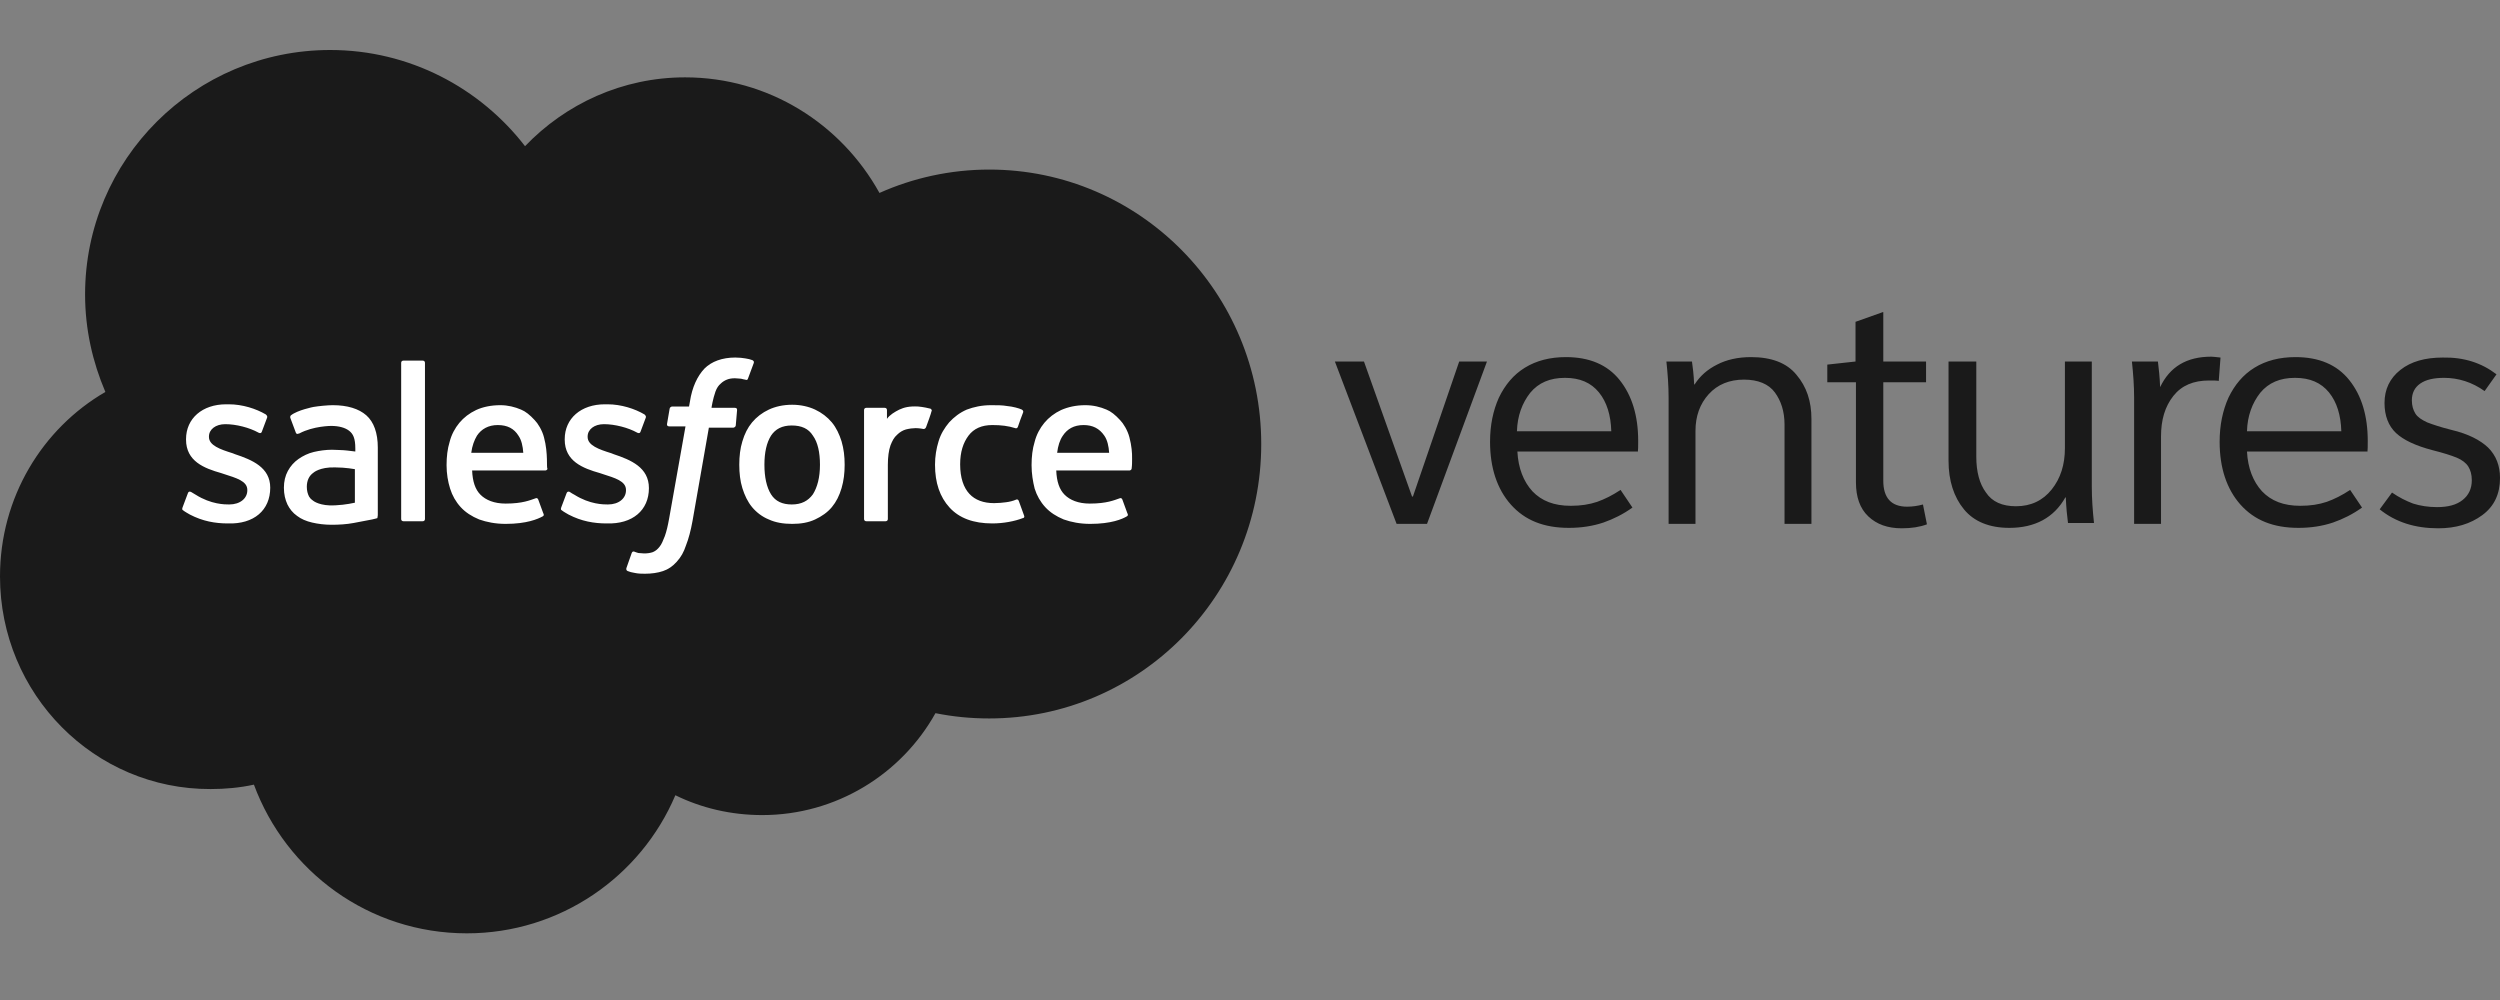 <?xml version="1.0" encoding="UTF-8"?>
<svg xmlns="http://www.w3.org/2000/svg" width="150" height="60" viewBox="0 0 150 60" fill="none">
  <rect x="0" y="0" width="150" height="60" fill="#808080" stroke="none"/>
  <g clip-path="url(#clip0_4_2698)">
    <path d="M67.925 20.037H8.491V36.126H67.925V20.037Z" fill="white"></path>
    <path d="M31.106 26.138C31.291 26.403 31.37 26.773 31.397 27.17H28.275C28.328 26.747 28.46 26.403 28.619 26.138C28.884 25.741 29.307 25.503 29.863 25.503C30.444 25.503 30.841 25.714 31.106 26.138ZM18.806 28.362C18.542 28.547 18.409 28.838 18.409 29.209C18.409 29.447 18.462 29.632 18.542 29.791C18.595 29.871 18.621 29.924 18.806 30.056C18.806 30.056 19.203 30.374 20.102 30.321C20.737 30.294 21.293 30.162 21.293 30.162V28.15C21.293 28.15 20.737 28.044 20.102 28.044C19.177 28.017 18.806 28.362 18.806 28.362ZM47.505 25.529C46.923 25.529 46.526 25.741 46.262 26.138C45.997 26.561 45.865 27.144 45.865 27.885C45.865 28.626 45.997 29.235 46.262 29.659C46.526 30.082 46.949 30.268 47.505 30.268C48.087 30.268 48.483 30.056 48.774 29.659C49.039 29.235 49.198 28.653 49.198 27.885C49.198 27.144 49.065 26.535 48.774 26.138C48.51 25.714 48.087 25.529 47.505 25.529ZM75.674 26.641C75.674 35.748 68.374 43.107 59.355 43.107C58.244 43.107 57.186 43.002 56.128 42.79C54.091 46.443 50.176 48.905 45.733 48.905C43.855 48.905 42.082 48.481 40.522 47.714C38.459 52.585 33.618 56 28.011 56C22.139 56 17.166 52.294 15.235 47.078C14.389 47.264 13.516 47.343 12.643 47.343C5.66 47.37 0 41.651 0 34.583C0 29.844 2.539 25.714 6.322 23.517C5.555 21.717 5.105 19.758 5.105 17.666C5.105 9.565 11.691 3 19.811 3C24.572 3 28.804 5.277 31.502 8.771C33.936 6.23 37.348 4.641 41.104 4.641C46.103 4.641 50.467 7.421 52.768 11.577C54.779 10.677 57.027 10.174 59.355 10.174C68.374 10.174 75.674 17.56 75.674 26.641ZM16.214 29.262C16.214 28.044 15.13 27.594 14.098 27.25L13.966 27.197C13.199 26.959 12.537 26.72 12.537 26.217V26.191C12.537 25.767 12.934 25.45 13.516 25.45C14.177 25.45 14.971 25.661 15.5 25.953C15.5 25.953 15.659 26.058 15.711 25.9C15.738 25.82 16.003 25.132 16.029 25.052C16.055 24.973 16.003 24.92 15.95 24.867C15.368 24.523 14.548 24.258 13.728 24.258H13.569C12.141 24.258 11.162 25.105 11.162 26.35V26.376C11.162 27.673 12.246 28.097 13.278 28.388L13.437 28.441C14.177 28.679 14.839 28.865 14.839 29.394V29.421C14.839 29.897 14.415 30.268 13.754 30.268C13.49 30.268 12.67 30.268 11.744 29.685C11.638 29.632 11.585 29.579 11.479 29.526C11.427 29.5 11.321 29.447 11.268 29.606L10.95 30.453C10.898 30.585 10.977 30.612 10.977 30.612C11.109 30.718 11.268 30.797 11.4 30.877C12.167 31.274 12.908 31.406 13.675 31.406C15.235 31.459 16.214 30.612 16.214 29.262ZM22.668 30.877V26.853C22.668 25.979 22.43 25.317 21.98 24.92C21.53 24.523 20.843 24.311 19.97 24.311C19.653 24.311 19.124 24.364 18.806 24.417C18.806 24.417 17.854 24.602 17.457 24.92C17.457 24.92 17.378 24.973 17.431 25.105L17.748 25.953C17.775 26.058 17.881 26.032 17.881 26.032C17.881 26.032 17.907 26.006 17.96 26.006C18.806 25.555 19.864 25.555 19.864 25.555C20.34 25.555 20.711 25.661 20.949 25.847C21.187 26.032 21.319 26.297 21.319 26.906V27.091C20.949 27.038 20.605 27.012 20.605 27.012C20.42 27.012 20.208 26.985 19.917 26.985C19.547 26.985 19.177 27.038 18.833 27.117C18.489 27.197 18.171 27.356 17.907 27.541C17.642 27.726 17.431 27.965 17.272 28.256C17.113 28.547 17.034 28.891 17.034 29.262C17.034 29.659 17.113 29.977 17.246 30.268C17.378 30.532 17.563 30.771 17.828 30.956C18.066 31.141 18.383 31.274 18.727 31.353C19.071 31.433 19.468 31.486 19.891 31.486C20.34 31.486 20.79 31.459 21.213 31.38C21.636 31.3 22.165 31.194 22.324 31.168C22.456 31.141 22.642 31.088 22.642 31.088C22.668 30.983 22.668 30.877 22.668 30.877ZM25.498 21.77C25.498 21.69 25.445 21.637 25.366 21.637H24.202C24.123 21.637 24.07 21.69 24.07 21.77V31.141C24.07 31.221 24.123 31.274 24.202 31.274H25.366C25.445 31.274 25.498 31.221 25.498 31.141V21.77ZM32.64 26.244C32.534 25.82 32.269 25.397 32.084 25.211C31.793 24.894 31.529 24.682 31.264 24.576C30.894 24.417 30.471 24.311 30.021 24.311C29.466 24.311 28.963 24.417 28.566 24.602C28.17 24.788 27.826 25.052 27.561 25.37C27.297 25.688 27.085 26.085 26.979 26.509C26.847 26.932 26.794 27.409 26.794 27.912C26.794 28.415 26.873 28.891 27.006 29.315C27.138 29.738 27.35 30.109 27.641 30.427C27.932 30.744 28.302 30.983 28.752 31.168C29.201 31.327 29.73 31.433 30.338 31.433C31.608 31.433 32.269 31.141 32.56 30.983C32.613 30.956 32.666 30.903 32.587 30.771L32.296 29.977C32.243 29.844 32.137 29.897 32.137 29.897C31.82 30.003 31.37 30.215 30.338 30.215C29.651 30.215 29.148 30.003 28.831 29.685C28.513 29.368 28.355 28.891 28.328 28.229H32.719C32.719 28.229 32.825 28.229 32.851 28.123C32.772 28.097 32.904 27.223 32.64 26.244ZM38.935 29.288C38.935 28.044 37.85 27.594 36.819 27.25L36.687 27.197C35.92 26.959 35.258 26.72 35.258 26.217V26.191C35.258 25.767 35.655 25.45 36.237 25.45C36.898 25.45 37.692 25.661 38.221 25.953C38.221 25.953 38.38 26.058 38.432 25.9C38.459 25.82 38.723 25.132 38.75 25.052C38.776 24.973 38.723 24.92 38.67 24.867C38.089 24.523 37.269 24.258 36.449 24.258H36.29C34.862 24.258 33.883 25.105 33.883 26.35V26.376C33.883 27.673 34.967 28.097 35.999 28.388L36.158 28.441C36.898 28.679 37.559 28.865 37.559 29.394V29.421C37.559 29.897 37.136 30.268 36.475 30.268C36.211 30.268 35.391 30.268 34.465 29.685C34.359 29.632 34.28 29.579 34.2 29.526C34.174 29.5 34.042 29.447 33.989 29.606L33.671 30.453C33.618 30.585 33.698 30.612 33.698 30.612C33.83 30.718 33.989 30.797 34.121 30.877C34.888 31.274 35.629 31.406 36.396 31.406C37.956 31.459 38.935 30.612 38.935 29.288ZM44.225 24.602C44.225 24.523 44.199 24.47 44.093 24.47H42.691C42.691 24.444 42.77 23.941 42.929 23.491C43.008 23.279 43.114 23.12 43.246 23.014C43.352 22.908 43.484 22.829 43.617 22.776C43.749 22.723 43.907 22.696 44.093 22.696C44.225 22.696 44.357 22.723 44.463 22.723C44.595 22.749 44.648 22.776 44.701 22.776C44.833 22.829 44.86 22.776 44.886 22.696L45.23 21.77C45.257 21.664 45.177 21.637 45.151 21.611C45.019 21.558 44.886 21.532 44.727 21.505C44.569 21.479 44.357 21.452 44.119 21.452C43.326 21.452 42.691 21.69 42.268 22.114C41.844 22.564 41.527 23.226 41.395 24.099L41.342 24.391H40.337C40.337 24.391 40.205 24.391 40.178 24.523L40.019 25.45C40.019 25.529 40.046 25.582 40.152 25.582H41.13L40.152 31.088C40.072 31.538 39.993 31.883 39.887 32.174C39.781 32.439 39.702 32.65 39.57 32.809C39.464 32.941 39.358 33.047 39.173 33.127C39.014 33.18 38.855 33.206 38.644 33.206C38.538 33.206 38.406 33.18 38.3 33.18C38.194 33.153 38.141 33.127 38.062 33.1C38.062 33.1 37.956 33.047 37.903 33.18C37.877 33.286 37.612 33.974 37.586 34.08C37.559 34.159 37.586 34.239 37.665 34.265C37.797 34.318 37.903 34.345 38.062 34.371C38.3 34.424 38.512 34.424 38.697 34.424C39.094 34.424 39.464 34.371 39.781 34.265C40.099 34.159 40.363 33.974 40.601 33.709C40.866 33.418 41.025 33.127 41.157 32.73C41.315 32.333 41.448 31.83 41.553 31.247L42.532 25.661H43.987C43.987 25.661 44.119 25.661 44.146 25.529L44.225 24.602ZM50.679 27.885C50.679 27.382 50.626 26.932 50.494 26.482C50.361 26.058 50.176 25.661 49.912 25.344C49.647 25.026 49.303 24.761 48.907 24.576C48.51 24.391 48.034 24.285 47.531 24.285C47.002 24.285 46.526 24.391 46.129 24.576C45.733 24.761 45.389 25.026 45.124 25.344C44.86 25.661 44.675 26.032 44.542 26.482C44.41 26.906 44.357 27.382 44.357 27.885C44.357 28.388 44.41 28.865 44.542 29.288C44.675 29.712 44.86 30.109 45.124 30.427C45.389 30.744 45.733 31.009 46.129 31.168C46.526 31.353 47.002 31.433 47.531 31.433C48.06 31.433 48.51 31.353 48.907 31.168C49.303 30.983 49.647 30.744 49.912 30.427C50.176 30.109 50.361 29.738 50.494 29.288C50.626 28.838 50.679 28.388 50.679 27.885ZM55.837 24.523C55.757 24.497 55.387 24.417 55.096 24.391C54.541 24.364 54.25 24.444 53.959 24.576C53.694 24.708 53.377 24.894 53.218 25.132V24.602C53.218 24.523 53.165 24.47 53.086 24.47H51.975C51.896 24.47 51.843 24.523 51.843 24.602V31.141C51.843 31.221 51.896 31.274 51.975 31.274H53.139C53.218 31.274 53.271 31.221 53.271 31.141V27.885C53.271 27.435 53.324 27.012 53.43 26.72C53.535 26.456 53.641 26.244 53.827 26.085C53.985 25.926 54.17 25.82 54.355 25.767C54.567 25.714 54.779 25.688 54.937 25.688C55.175 25.688 55.413 25.741 55.413 25.741C55.493 25.741 55.546 25.688 55.572 25.608C55.652 25.397 55.863 24.814 55.889 24.682C55.942 24.602 55.863 24.549 55.837 24.523ZM61.444 30.93L61.127 30.056C61.074 29.924 60.968 29.977 60.968 29.977C60.783 30.056 60.571 30.109 60.36 30.135C60.148 30.162 59.91 30.188 59.645 30.188C59.011 30.188 58.508 30.003 58.164 29.632C57.82 29.262 57.609 28.679 57.609 27.859C57.609 27.117 57.794 26.561 58.111 26.138C58.429 25.714 58.905 25.503 59.54 25.503C60.069 25.503 60.492 25.555 60.915 25.688C60.915 25.688 61.021 25.741 61.074 25.608C61.18 25.291 61.259 25.079 61.391 24.735C61.418 24.629 61.338 24.602 61.312 24.576C61.153 24.497 60.756 24.391 60.439 24.364C60.148 24.311 59.831 24.311 59.46 24.311C58.905 24.311 58.429 24.417 58.006 24.576C57.582 24.761 57.239 25.026 56.948 25.344C56.683 25.661 56.445 26.032 56.313 26.482C56.181 26.906 56.101 27.382 56.101 27.885C56.101 28.971 56.392 29.818 56.974 30.453C57.556 31.088 58.402 31.406 59.54 31.406C60.201 31.406 60.889 31.274 61.365 31.088C61.391 31.088 61.497 31.062 61.444 30.93ZM67.766 26.244C67.66 25.82 67.395 25.397 67.21 25.211C66.919 24.894 66.655 24.682 66.39 24.576C66.02 24.417 65.597 24.311 65.121 24.311C64.565 24.311 64.089 24.417 63.666 24.602C63.269 24.788 62.925 25.052 62.661 25.37C62.396 25.688 62.185 26.085 62.079 26.509C61.947 26.932 61.894 27.409 61.894 27.912C61.894 28.415 61.973 28.891 62.079 29.315C62.211 29.738 62.423 30.109 62.714 30.427C63.005 30.744 63.375 30.983 63.825 31.168C64.274 31.327 64.803 31.433 65.412 31.433C66.681 31.433 67.343 31.141 67.607 30.983C67.66 30.956 67.713 30.903 67.633 30.771L67.343 29.977C67.29 29.844 67.184 29.897 67.184 29.897C66.866 30.003 66.417 30.215 65.385 30.215C64.698 30.215 64.195 30.003 63.878 29.685C63.56 29.368 63.401 28.891 63.375 28.229H67.766C67.766 28.229 67.871 28.229 67.898 28.123C67.898 28.097 68.03 27.223 67.766 26.244ZM65.015 25.503C64.433 25.503 64.036 25.741 63.772 26.138C63.587 26.403 63.481 26.747 63.428 27.17H66.549C66.523 26.773 66.443 26.403 66.258 26.138C65.967 25.714 65.57 25.503 65.015 25.503Z" fill="#1A1A1A"></path>
    <path d="M149.79 22.459L149.076 23.465C148.334 22.936 147.515 22.671 146.642 22.671C146.034 22.671 145.557 22.777 145.213 23.015C144.87 23.253 144.711 23.597 144.711 24.021C144.711 24.338 144.791 24.603 144.923 24.815C145.055 25.027 145.293 25.186 145.637 25.345C145.981 25.477 146.456 25.636 147.091 25.795C148.097 26.033 148.811 26.404 149.287 26.854C149.763 27.33 150.001 27.939 150.001 28.68C150.001 29.633 149.657 30.375 148.943 30.904C148.229 31.433 147.356 31.698 146.298 31.698C144.896 31.698 143.732 31.328 142.781 30.56L143.521 29.554C143.943 29.845 144.367 30.057 144.791 30.216C145.213 30.348 145.689 30.427 146.219 30.427C146.88 30.427 147.383 30.295 147.752 30.004C148.123 29.713 148.308 29.316 148.308 28.813C148.308 28.468 148.229 28.204 148.097 27.992C147.965 27.78 147.726 27.595 147.409 27.462C147.091 27.33 146.589 27.171 145.955 27.012C144.949 26.748 144.209 26.404 143.759 25.98C143.309 25.556 143.071 24.947 143.071 24.18C143.071 23.359 143.389 22.697 144.024 22.194C144.659 21.691 145.505 21.453 146.563 21.453C147.833 21.426 148.89 21.771 149.79 22.459ZM134.819 25.874C134.845 24.947 135.135 24.18 135.612 23.571C136.115 22.962 136.802 22.671 137.701 22.671C138.601 22.671 139.262 22.962 139.739 23.544C140.214 24.127 140.453 24.921 140.479 25.874H134.819ZM142.039 27.145C142.065 26.986 142.065 26.774 142.065 26.456C142.065 24.947 141.696 23.73 140.955 22.803C140.214 21.876 139.13 21.426 137.729 21.426C136.776 21.426 135.956 21.638 135.269 22.062C134.581 22.485 134.078 23.094 133.707 23.862C133.364 24.63 133.178 25.503 133.178 26.509C133.178 28.071 133.602 29.342 134.421 30.269C135.269 31.222 136.405 31.672 137.913 31.672C138.654 31.672 139.341 31.566 139.976 31.354C140.585 31.142 141.167 30.851 141.722 30.454L141.008 29.395C140.532 29.713 140.055 29.951 139.607 30.11C139.13 30.269 138.627 30.348 138.019 30.348C137.013 30.348 136.273 30.057 135.717 29.474C135.189 28.892 134.871 28.098 134.819 27.092H142.039V27.145ZM128.047 31.433H129.661V26.192C129.661 25.186 129.899 24.392 130.401 23.756C130.904 23.121 131.618 22.83 132.543 22.83C132.809 22.83 133.02 22.83 133.125 22.856L133.231 21.453C132.967 21.426 132.782 21.4 132.677 21.4C131.195 21.4 130.19 22.009 129.608 23.227C129.582 22.618 129.529 22.115 129.475 21.691H127.915C127.994 22.433 128.047 23.147 128.047 23.862V31.433ZM116.912 27.648C116.912 28.839 117.229 29.819 117.837 30.56C118.446 31.301 119.372 31.672 120.561 31.672C122.096 31.672 123.234 31.063 123.921 29.845H123.948C123.974 30.48 124.027 30.983 124.08 31.381H125.64C125.561 30.639 125.508 29.924 125.508 29.21V21.691H123.895V26.88C123.895 27.886 123.63 28.707 123.101 29.369C122.573 30.03 121.857 30.375 120.959 30.375C120.139 30.375 119.53 30.11 119.16 29.554C118.763 29.024 118.578 28.283 118.578 27.41V21.691H116.912V27.648ZM112.971 18.726L111.331 19.309V21.691L109.638 21.876V22.936H111.357V28.945C111.357 29.819 111.595 30.507 112.098 30.983C112.6 31.46 113.261 31.698 114.108 31.698C114.69 31.698 115.192 31.619 115.616 31.46L115.378 30.269C115.087 30.348 114.769 30.401 114.425 30.401C113.473 30.401 112.997 29.872 112.997 28.839V22.936H115.563V21.691H112.997V18.726H112.971ZM100.116 31.433H101.729V25.848C101.729 24.974 101.994 24.233 102.523 23.65C103.052 23.068 103.766 22.777 104.639 22.777C105.485 22.777 106.12 23.041 106.49 23.544C106.861 24.047 107.072 24.683 107.072 25.477V31.433H108.686V25.133C108.686 24.074 108.395 23.2 107.786 22.485C107.204 21.771 106.279 21.426 105.062 21.426C104.268 21.426 103.581 21.585 103.025 21.876C102.443 22.168 101.994 22.565 101.676 23.068H101.65C101.623 22.485 101.57 22.035 101.518 21.691H99.984C100.063 22.433 100.116 23.147 100.116 23.862V31.433ZM91.017 25.874C91.043 24.947 91.334 24.18 91.81 23.571C92.313 22.962 93.001 22.671 93.9 22.671C94.799 22.671 95.46 22.962 95.937 23.544C96.413 24.127 96.651 24.921 96.677 25.874H91.017ZM98.264 27.145C98.291 26.986 98.291 26.774 98.291 26.456C98.291 24.947 97.92 23.73 97.18 22.803C96.439 21.876 95.355 21.426 93.953 21.426C93.001 21.426 92.181 21.638 91.493 22.062C90.805 22.485 90.303 23.094 89.932 23.862C89.588 24.63 89.403 25.503 89.403 26.509C89.403 28.071 89.827 29.342 90.647 30.269C91.493 31.222 92.63 31.672 94.138 31.672C94.879 31.672 95.566 31.566 96.201 31.354C96.809 31.142 97.391 30.851 97.947 30.454L97.233 29.395C96.757 29.713 96.28 29.951 95.831 30.11C95.355 30.269 94.852 30.348 94.244 30.348C93.239 30.348 92.498 30.057 91.942 29.474C91.414 28.892 91.096 28.098 91.043 27.092H98.264V27.145ZM89.218 21.691H87.552L84.775 29.792H84.722L81.838 21.691H80.093L83.796 31.433H85.621L89.218 21.691Z" fill="#1A1A1A"></path>
  </g>
  <defs>
    <clipPath id="clip0_4_2698">
      <rect width="150" height="53" fill="white" transform="translate(0 3)"></rect>
    </clipPath>
  </defs>
</svg>
